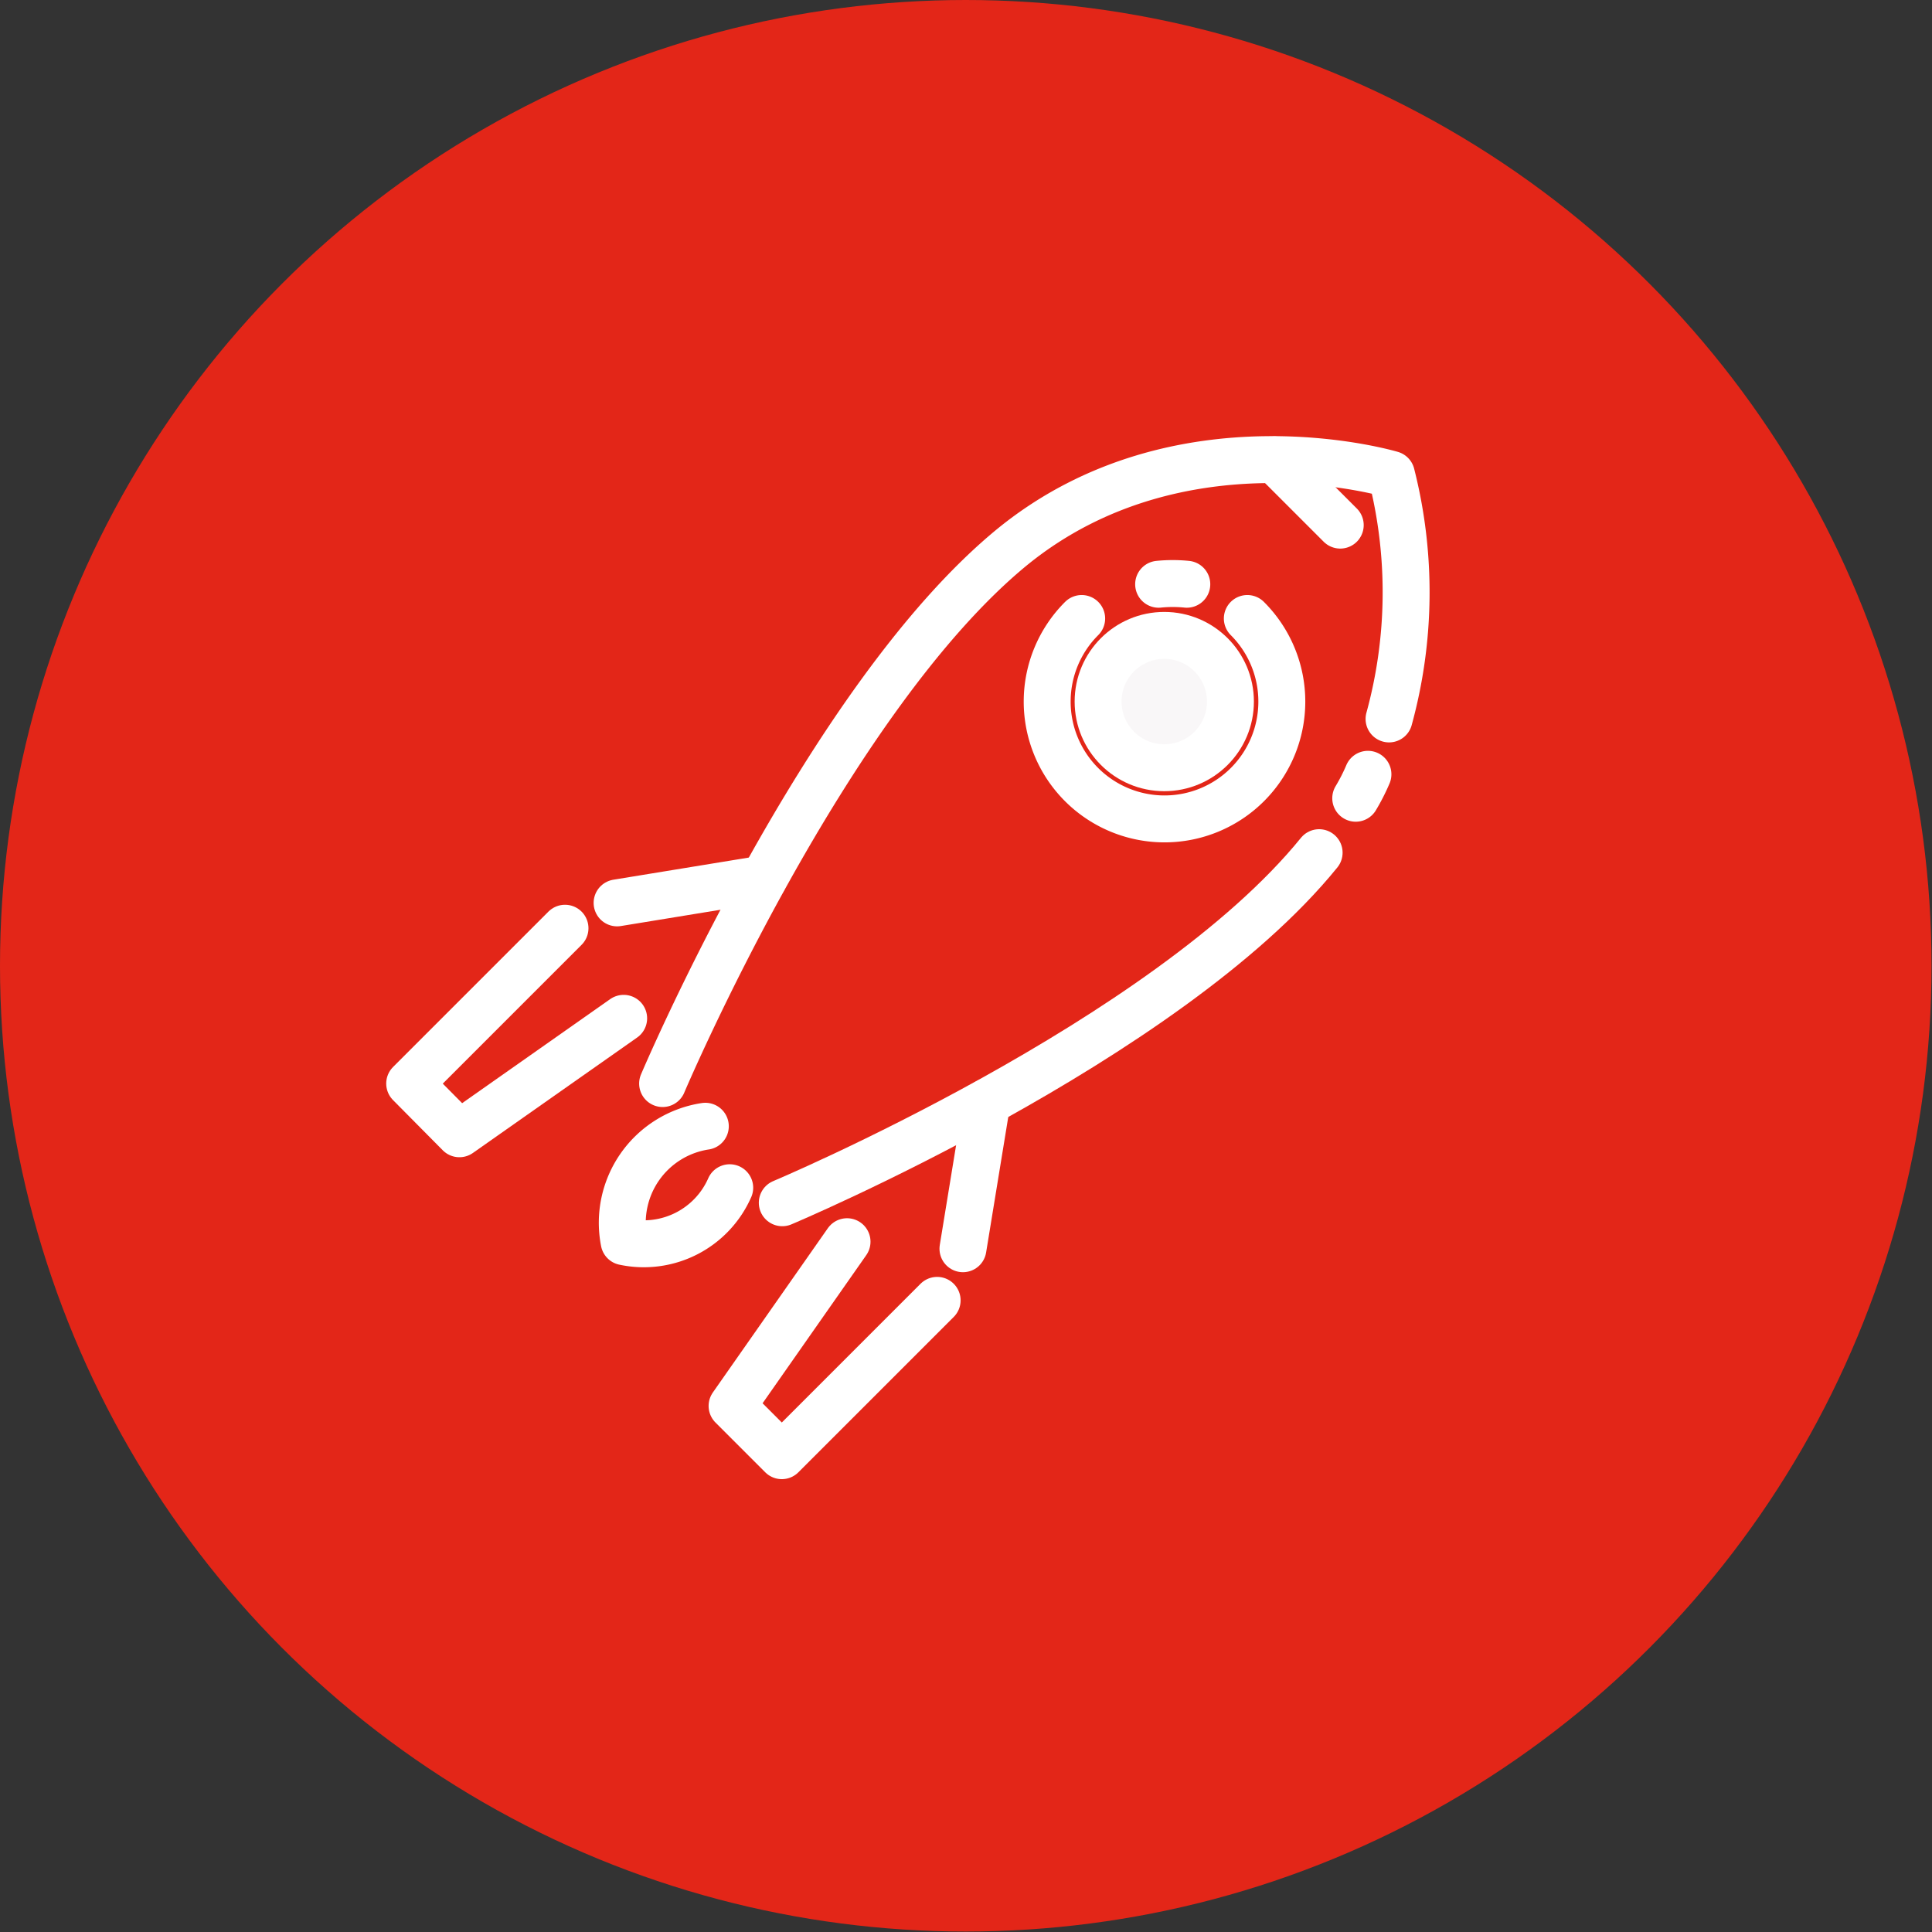 <svg xmlns="http://www.w3.org/2000/svg" id="Capa_1" data-name="Capa 1" viewBox="0 0 41.17 41.17"><rect x="0" y="0" width="41.17" height="41.17" fill="#333333" stroke="none"/><defs><style>.cls-1{fill:#e32618;}.cls-2{fill:none;stroke-linecap:round;stroke-linejoin:round;}.cls-2,.cls-3{stroke:#fff;}.cls-3{fill:#f9f7f8;stroke-miterlimit:10;}</style></defs><title>s4-13</title><circle class="cls-1" cx="20.58" cy="20.58" r="20.58"></circle><path class="cls-2" d="M954.42,601.62a10.2,10.2,0,0,0,.05-5.21s-4.5-1.35-8.06,1.53c-4,3.26-7.47,11.45-7.47,11.45" transform="translate(-924.82 -586.3)"></path><path class="cls-2" d="M953.71,603.31a4.09,4.09,0,0,0,.26-.51" transform="translate(-924.82 -586.3)"></path><path class="cls-2" d="M941.49,611.93s8.18-3.44,11.44-7.46" transform="translate(-924.82 -586.3)"></path><path class="cls-2" d="M949.51,598.75a3,3,0,0,1,.6,0" transform="translate(-924.82 -586.3)"></path><path class="cls-2" d="M951.4,599.48a2.5,2.5,0,1,1-3.53,0" transform="translate(-924.82 -586.3)"></path><line class="cls-2" x1="27.17" y1="9.8" x2="28.56" y2="11.19"></line><circle class="cls-3" cx="24.81" cy="14.95" r="1.41"></circle><path class="cls-2" d="M940.37,611.61a2,2,0,0,1-2.25,1.15,2.08,2.08,0,0,1,1.73-2.46" transform="translate(-924.82 -586.3)"></path><polyline class="cls-2" points="12.04 19.78 8.73 23.09 9.79 24.16 13.29 21.7"></polyline><line class="cls-2" x1="16.27" y1="18.73" x2="13.15" y2="19.24"></line><polyline class="cls-2" points="19.97 27.71 16.66 31.02 15.6 29.96 18.05 26.46"></polyline><line class="cls-2" x1="21.03" y1="23.49" x2="20.52" y2="26.61"></line></svg>